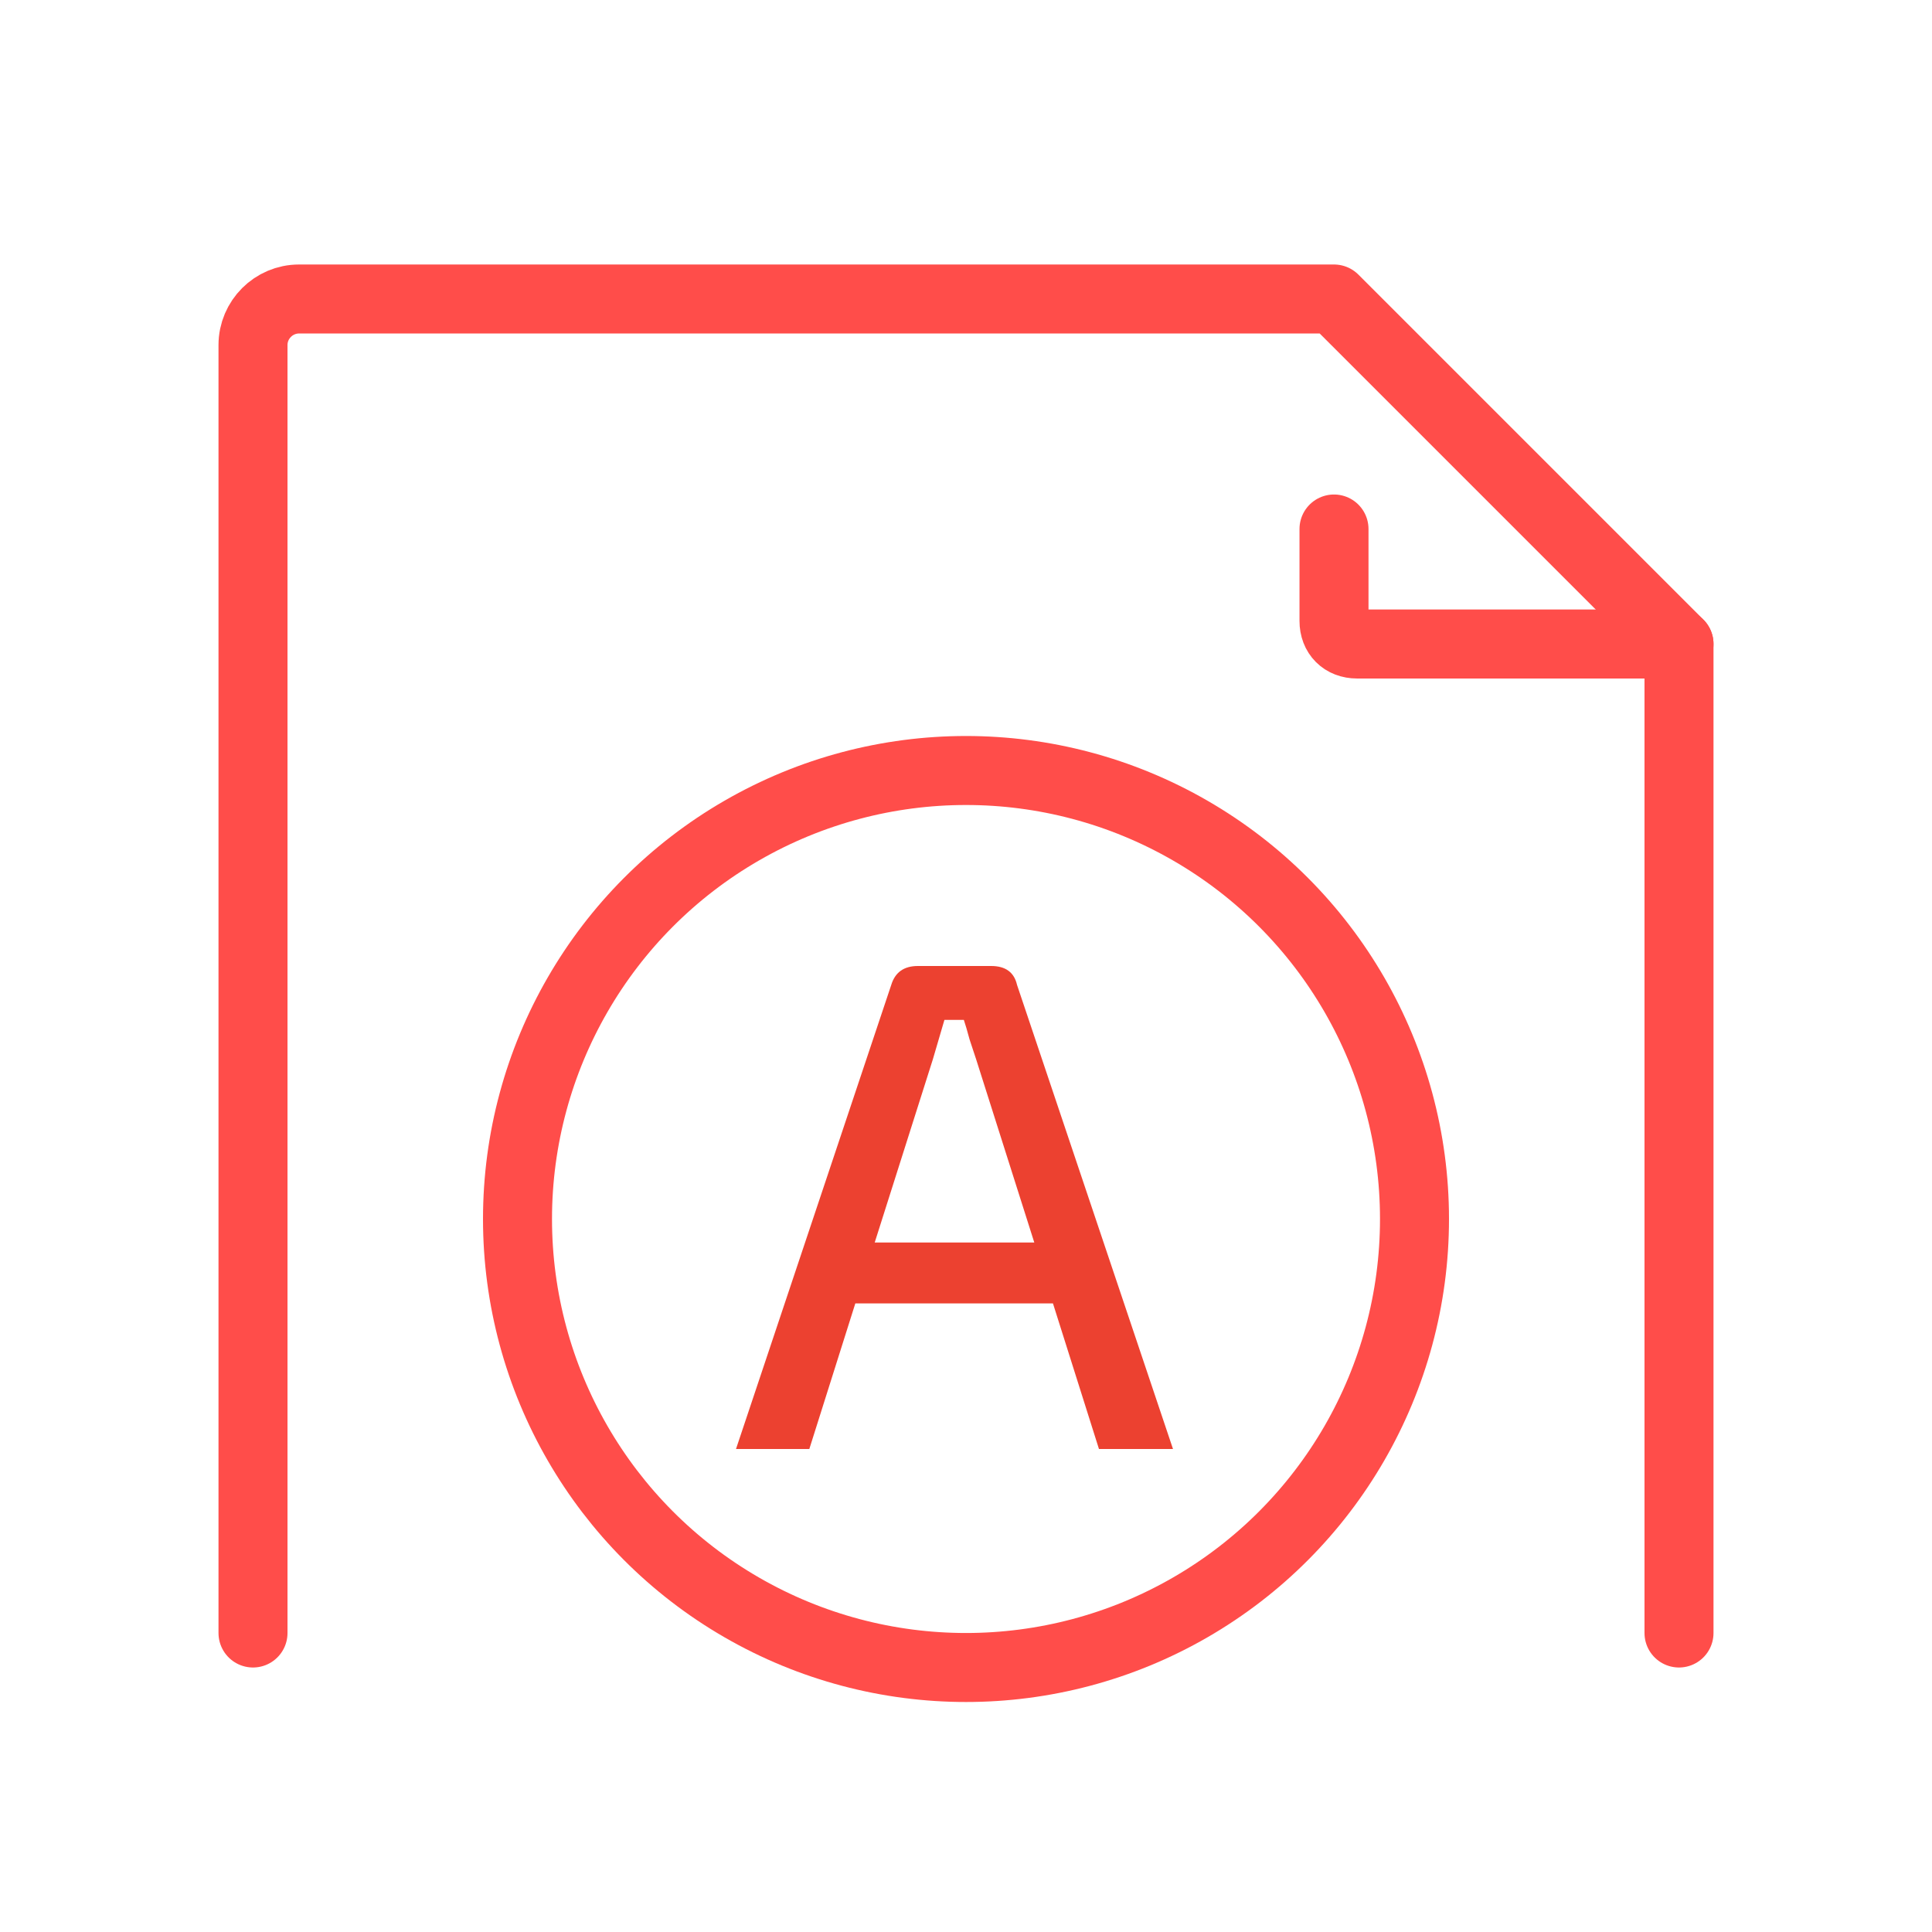 <svg width="84" height="84" viewBox="0 0 84 84" fill="none" xmlns="http://www.w3.org/2000/svg">
<rect width="84" height="84" fill="white"/>
<path d="M73 71V28L58 13H13C11.9 13 11 13.9 11 15V71" stroke="#FF4D4A" stroke-width="3" stroke-miterlimit="10" stroke-linecap="round" stroke-linejoin="round"/>
<path d="M73 28H59C58.4 28 58 27.6 58 27V23" stroke="#FF4D4A" stroke-width="3" stroke-miterlimit="10" stroke-linecap="round" stroke-linejoin="round"/>
<circle cx="42" cy="53" r="19.5" stroke="#FF4D4A" stroke-width="3"/>
<path d="M45.781 56.67H37.188L35.188 63H32L38.75 42.822C38.917 42.274 39.302 42 39.906 42H43.094C43.719 42 44.094 42.274 44.219 42.822L51 63H47.781L45.781 56.67ZM44.969 54.022L42.438 46.048C42.375 45.865 42.281 45.581 42.156 45.196C42.052 44.81 41.969 44.526 41.906 44.343H41.062L40.562 46.048L38.031 54.022H44.969Z" fill="#EC4130"/>
</svg>
